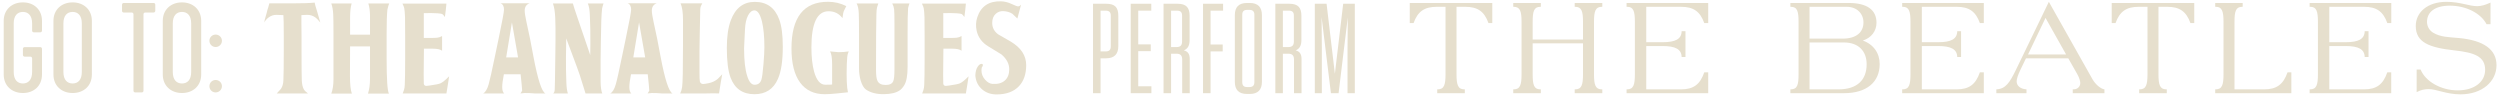 <?xml version="1.0" encoding="UTF-8"?>
<svg width="587px" height="23px" viewBox="0 0 587 23" version="1.1" xmlns="http://www.w3.org/2000/svg" xmlns:xlink="http://www.w3.org/1999/xlink">
    <title>logo-go</title>
    <g id="Page-1" stroke="none" stroke-width="1" fill="none" fill-rule="evenodd">
        <g id="logo-go" transform="translate(0.87, 0.306)" fill="#E6DFCD" fill-rule="nonzero">
            <g id="Group" transform="translate(61.2, 0)">
                <path d="M8.73,8.194 L8.73,11.584 C8.73,15.144 8.75,17.464 8.79,18.544 C8.83,19.464 8.99,20.174 9.27,20.674 C9.45,20.974 9.77,21.294 10.23,21.634 L6.81,21.634 L2.91,21.634 C3.23,21.274 3.55,20.924 3.87,20.584 C4.25,20.044 4.45,19.354 4.47,18.514 C4.53,17.294 4.56,15.004 4.56,11.644 L4.56,8.104 C4.56,5.484 4.53,3.864 4.47,3.244 L2.85,3.184 C2.17,3.164 1.53,3.384 0.93,3.844 C0.49,4.184 0.18,4.564 -2.84217094e-14,4.984 C-2.84217094e-14,4.684 0.09,4.254 0.27,3.694 C0.51,2.894 0.66,2.334 0.72,2.014 C0.8,1.854 0.95,1.344 1.17,0.484 C1.63,0.464 2.41,0.464 3.51,0.484 C4.79,0.484 5.75,0.484 6.39,0.484 C8.85,0.484 10.66,0.424 11.82,0.304 C11.82,0.484 12.01,1.184 12.39,2.384 C12.61,3.074 12.86,3.934 13.14,4.984 C12.66,4.404 12.3,4.024 12.06,3.844 C11.42,3.364 10.71,3.144 9.93,3.184 L8.7,3.244 C8.7,3.624 8.7,4.294 8.7,5.254 C8.72,6.594 8.73,7.574 8.73,8.194 Z" id="Path"></path>
                <path d="M28.71,7.654 L28.71,13.354 C28.71,18.294 28.89,21.064 29.25,21.664 L26.94,21.664 L24.33,21.664 C24.65,20.724 24.81,19.534 24.81,18.094 L24.81,10.594 L20.13,10.594 L20.1,17.494 C20.1,19.494 20.25,20.884 20.55,21.664 L18.39,21.664 L15.72,21.664 C16.06,20.744 16.23,19.644 16.23,18.364 L16.23,7.714 C16.23,5.254 16.21,3.714 16.17,3.094 C16.13,2.114 15.98,1.254 15.72,0.514 C15.84,0.514 16.06,0.514 16.38,0.514 L17.76,0.514 L20.49,0.514 C20.25,1.354 20.13,2.454 20.13,3.814 L20.13,7.834 L24.81,7.834 C24.83,5.934 24.83,4.414 24.81,3.274 C24.79,2.214 24.66,1.294 24.42,0.514 C24.66,0.514 25.04,0.514 25.56,0.514 L26.85,0.514 L29.31,0.514 C29.21,0.714 29.07,1.194 28.89,1.954 C28.77,3.074 28.71,4.974 28.71,7.654 Z" id="Path"></path>
                <path d="M37.47,11.134 L37.41,17.224 C37.41,18.484 37.42,19.194 37.44,19.354 C37.5,19.694 37.7,19.864 38.04,19.864 C38.16,19.864 38.42,19.834 38.82,19.774 C40.12,19.594 40.96,19.424 41.34,19.264 C41.84,19.044 42.52,18.494 43.38,17.614 C43.26,18.534 43.05,19.874 42.75,21.634 L38.22,21.634 C38.24,21.634 37.29,21.634 35.37,21.634 C34.21,21.614 33.25,21.614 32.49,21.634 C32.65,21.234 32.75,20.954 32.79,20.794 C32.89,20.494 32.95,20.104 32.97,19.624 C33.03,18.544 33.06,16.504 33.06,13.504 L33.06,8.164 C33.06,6.664 33.05,5.184 33.03,3.724 C32.99,2.724 32.93,2.024 32.85,1.624 C32.81,1.404 32.67,1.044 32.43,0.544 C32.79,0.524 33.36,0.524 34.14,0.544 L36.75,0.544 L42.75,0.544 C42.77,0.564 42.72,1.074 42.6,2.074 L42.39,3.694 C42.13,3.294 41.92,3.064 41.76,2.984 C41.6,2.914 41.23,2.864 40.65,2.814 C39.71,2.754 38.64,2.744 37.44,2.784 L37.44,8.604 L38.88,8.604 C39.8,8.604 40.38,8.584 40.62,8.544 C41,8.504 41.37,8.374 41.73,8.154 L41.73,9.654 L41.73,11.604 C41.33,11.284 40.59,11.124 39.51,11.124 L37.47,11.124 L37.47,11.134 Z" id="Path"></path>
                <path d="M62.39,8.824 L63.2,13.084 C64.2,18.364 65.13,21.214 65.99,21.634 L63.44,21.634 C63.5,21.634 63.06,21.604 62.12,21.544 C61.42,21.504 60.76,21.534 60.14,21.634 L60.53,20.994 C60.51,20.424 60.39,19.144 60.17,17.134 L56.24,17.134 C55.98,18.454 55.85,19.444 55.85,20.114 C55.85,20.844 56,21.354 56.3,21.634 C56.1,21.614 55.71,21.614 55.13,21.634 C54.37,21.634 53.75,21.634 53.27,21.634 L51.38,21.634 C51.92,21.334 52.35,20.614 52.67,19.474 C52.91,18.694 53.42,16.414 54.2,12.634 L55.04,8.614 C55.86,4.694 56.27,2.474 56.27,1.954 C56.27,1.154 55.99,0.654 55.43,0.454 C55.85,0.454 56.43,0.454 57.17,0.454 L58.94,0.454 C59.4,0.454 59.95,0.454 60.59,0.454 C61.23,0.454 61.8,0.454 62.3,0.454 C61.52,0.734 61.13,1.314 61.13,2.194 C61.13,2.694 61.26,3.544 61.52,4.744 C62.04,7.204 62.33,8.564 62.39,8.824 Z M56.78,13.174 L59.57,13.174 L58.13,4.954 L56.78,13.174 Z" id="Shape"></path>
                <path d="M79.01,9.514 L78.95,13.804 C78.93,15.844 78.93,17.534 78.95,18.874 C78.97,20.134 79.1,21.054 79.34,21.634 L77.6,21.634 L75.41,21.634 C74.67,19.254 74.22,17.814 74.06,17.314 C73.7,16.254 73.17,14.804 72.47,12.964 L70.88,8.704 L70.82,12.994 C70.8,15.054 70.83,17.074 70.91,19.054 C70.95,20.214 71.07,21.074 71.27,21.634 L70.43,21.634 L67.82,21.634 C68.04,21.454 68.16,21.154 68.18,20.734 C68.2,19.974 68.22,19.214 68.24,18.454 C68.26,17.954 68.29,15.774 68.33,11.914 L68.36,9.274 C68.38,7.014 68.36,5.224 68.3,3.904 C68.24,2.464 68.06,1.334 67.76,0.514 C68.02,0.514 68.44,0.514 69.02,0.514 L70.79,0.514 L72.44,0.514 C72.58,1.034 72.93,2.114 73.49,3.754 L76.52,12.634 L76.55,9.934 C76.57,7.834 76.53,5.634 76.43,3.334 C76.39,2.054 76.23,1.114 75.95,0.514 C76.17,0.494 76.54,0.494 77.06,0.514 C77.2,0.514 77.25,0.514 77.21,0.514 C77.17,0.514 77.16,0.514 77.18,0.514 C77.22,0.514 77.33,0.514 77.51,0.514 L79.64,0.514 C79.56,0.694 79.45,1.074 79.31,1.654 C79.15,2.914 79.05,5.534 79.01,9.514 Z" id="Path"></path>
                <path d="M92.24,8.824 L93.05,13.084 C94.05,18.364 94.98,21.214 95.84,21.634 L93.29,21.634 C93.35,21.634 92.91,21.604 91.97,21.544 C91.27,21.504 90.61,21.534 89.99,21.634 L90.38,20.994 C90.36,20.424 90.24,19.144 90.02,17.134 L86.09,17.134 C85.83,18.454 85.7,19.444 85.7,20.114 C85.7,20.844 85.85,21.354 86.15,21.634 C85.95,21.614 85.56,21.614 84.98,21.634 C84.22,21.634 83.6,21.634 83.12,21.634 L81.23,21.634 C81.77,21.334 82.2,20.614 82.52,19.474 C82.76,18.694 83.27,16.414 84.05,12.634 L84.89,8.614 C85.71,4.694 86.12,2.474 86.12,1.954 C86.12,1.154 85.84,0.654 85.28,0.454 C85.7,0.454 86.28,0.454 87.02,0.454 L88.79,0.454 C89.25,0.454 89.8,0.454 90.44,0.454 C91.08,0.454 91.65,0.454 92.15,0.454 C91.37,0.734 90.98,1.314 90.98,2.194 C90.98,2.694 91.11,3.544 91.37,4.744 C91.89,7.204 92.18,8.564 92.24,8.824 Z M86.63,13.174 L89.42,13.174 L87.98,4.954 L86.63,13.174 Z" id="Shape"></path>
                <path d="M102.23,7.774 L102.17,11.824 L102.17,16.654 C102.17,17.814 102.2,18.544 102.26,18.844 C102.38,19.224 102.64,19.414 103.04,19.414 C103.26,19.414 103.67,19.354 104.27,19.234 C105.11,19.074 105.84,18.734 106.46,18.214 C106.82,17.854 107.17,17.494 107.51,17.134 C107.29,18.234 107.04,19.734 106.76,21.634 C106.04,21.594 105.02,21.594 103.7,21.634 C101.56,21.634 100.59,21.634 100.79,21.634 L97.64,21.634 C97.88,21.134 98.03,20.634 98.09,20.134 C98.23,19.274 98.3,15.914 98.3,10.054 L98.3,4.354 C98.3,2.654 98.11,1.364 97.73,0.484 L100.37,0.484 L102.83,0.484 C102.73,0.664 102.63,0.854 102.53,1.054 C102.43,1.254 102.37,1.524 102.35,1.864 C102.33,2.044 102.29,4.014 102.23,7.774 Z" id="Path"></path>
                <path d="M121.73,10.664 C121.73,13.984 121.35,16.494 120.59,18.214 C119.55,20.614 117.71,21.814 115.07,21.814 C112.33,21.814 110.47,20.534 109.49,17.984 C108.89,16.424 108.59,14.084 108.59,10.944 C108.59,8.284 108.9,6.134 109.52,4.474 C110.6,1.574 112.48,0.134 115.16,0.134 C117.98,0.134 119.89,1.514 120.89,4.264 C121.45,5.754 121.73,7.894 121.73,10.664 Z M117.41,10.804 C117.41,8.364 117.22,6.344 116.84,4.744 C116.4,3.004 115.81,2.134 115.07,2.134 C114.49,2.134 113.99,2.534 113.57,3.334 C113.15,4.134 112.91,5.234 112.85,6.634 C112.71,9.434 112.64,10.894 112.64,11.014 C112.64,13.894 112.89,16.084 113.39,17.584 C113.81,18.924 114.38,19.594 115.1,19.594 C115.9,19.594 116.43,19.214 116.69,18.454 C116.87,17.914 117.04,16.664 117.2,14.704 C117.34,12.984 117.41,11.684 117.41,10.804 Z" id="Shape"></path>
                <path d="M133.31,19.534 L133.31,14.764 C133.31,13.284 133.15,12.284 132.83,11.764 C133.95,11.884 134.61,11.944 134.81,11.944 C135.65,11.944 136.45,11.884 137.21,11.764 L137.03,12.244 C136.89,12.584 136.8,13.414 136.76,14.734 C136.66,18.014 136.75,20.224 137.03,21.364 C136.73,21.404 135.86,21.494 134.42,21.634 C133.26,21.754 132.31,21.814 131.57,21.814 C129.05,21.814 127.12,20.894 125.78,19.064 C124.44,17.234 123.77,14.564 123.77,11.064 C123.77,3.764 126.63,0.114 132.35,0.114 C133.89,0.114 135.32,0.454 136.64,1.134 C136.6,1.254 136.43,1.594 136.13,2.154 C135.97,2.434 135.84,3.034 135.74,3.954 C134.94,2.874 133.85,2.334 132.47,2.334 C129.79,2.334 128.45,5.174 128.45,10.854 C128.45,13.074 128.66,14.964 129.08,16.524 C129.66,18.564 130.53,19.584 131.69,19.584 C132.61,19.594 133.15,19.574 133.31,19.534 Z" id="Path"></path>
                <path d="M147.95,15.904 L147.95,5.254 C147.95,3.434 147.92,2.314 147.87,1.874 C147.82,1.444 147.68,0.984 147.43,0.504 L149.62,0.504 L151.48,0.504 C151.4,0.664 151.29,1.024 151.15,1.584 C151.07,2.444 151.03,4.544 151.03,7.884 L151.03,15.444 C151.03,17.424 150.77,18.844 150.25,19.704 C149.89,20.284 149.52,20.694 149.14,20.934 C148.32,21.494 147.1,21.784 145.48,21.804 C143.72,21.824 142.3,21.454 141.22,20.694 C140.74,20.334 140.34,19.644 140.02,18.624 C139.76,17.704 139.63,16.754 139.63,15.774 L139.63,7.884 C139.63,5.364 139.61,3.684 139.57,2.844 C139.53,1.804 139.36,1.024 139.06,0.504 C139.32,0.484 139.73,0.484 140.29,0.504 L141.55,0.504 L144.16,0.504 C144,0.924 143.9,1.234 143.86,1.434 C143.78,1.754 143.73,2.274 143.71,2.994 C143.65,4.834 143.62,9.214 143.62,16.134 C143.62,17.354 143.73,18.194 143.95,18.654 C144.25,19.314 144.89,19.644 145.87,19.644 C146.83,19.644 147.43,19.344 147.67,18.744 C147.86,18.334 147.95,17.384 147.95,15.904 Z" id="Path"></path>
                <path d="M159.44,11.134 L159.38,17.224 C159.38,18.484 159.39,19.194 159.41,19.354 C159.47,19.694 159.67,19.864 160.01,19.864 C160.13,19.864 160.39,19.834 160.79,19.774 C162.09,19.594 162.93,19.424 163.31,19.264 C163.81,19.044 164.49,18.494 165.35,17.614 C165.23,18.534 165.02,19.874 164.72,21.634 L160.19,21.634 C160.21,21.634 159.26,21.634 157.34,21.634 C156.18,21.614 155.22,21.614 154.46,21.634 C154.62,21.234 154.72,20.954 154.76,20.794 C154.86,20.494 154.92,20.104 154.94,19.624 C155,18.544 155.03,16.504 155.03,13.504 L155.03,8.164 C155.03,6.664 155.02,5.184 155,3.724 C154.96,2.724 154.9,2.024 154.82,1.624 C154.78,1.404 154.64,1.044 154.4,0.544 C154.76,0.524 155.33,0.524 156.11,0.544 L158.72,0.544 L164.72,0.544 C164.74,0.564 164.69,1.074 164.57,2.074 L164.36,3.694 C164.1,3.294 163.89,3.064 163.73,2.984 C163.57,2.914 163.2,2.864 162.62,2.814 C161.68,2.754 160.61,2.744 159.41,2.784 L159.41,8.604 L160.85,8.604 C161.77,8.604 162.35,8.584 162.59,8.544 C162.97,8.504 163.34,8.374 163.7,8.154 L163.7,9.654 L163.7,11.604 C163.3,11.284 162.56,11.124 161.48,11.124 L159.44,11.124 L159.44,11.134 Z" id="Path"></path>
                <path d="M172.97,0.004 C173.77,0.024 174.59,0.224 175.43,0.614 C176.27,1.004 176.78,1.194 176.96,1.194 C177.22,1.194 177.46,1.054 177.68,0.774 C177.52,1.354 177.23,2.444 176.81,4.044 C176.11,3.384 175.72,3.014 175.64,2.934 C175.06,2.554 174.34,2.344 173.48,2.304 C172.82,2.284 172.25,2.484 171.77,2.904 C171.19,3.404 170.9,4.124 170.9,5.064 C170.9,6.184 171.37,7.084 172.31,7.764 C173.29,8.344 174.28,8.914 175.28,9.474 C177.68,10.914 178.88,12.754 178.88,14.994 C178.88,17.094 178.31,18.744 177.17,19.944 C175.95,21.224 174.2,21.864 171.92,21.864 C170.62,21.864 169.52,21.494 168.62,20.754 C167.62,19.934 167.06,18.834 166.94,17.454 C166.96,16.554 167.15,15.844 167.51,15.324 C167.79,14.904 168.09,14.694 168.41,14.694 C168.61,14.694 168.71,14.794 168.71,14.994 C168.71,15.134 168.63,15.304 168.47,15.504 C168.41,15.744 168.38,15.984 168.38,16.224 C168.38,17.044 168.66,17.764 169.22,18.394 C169.78,19.024 170.37,19.364 170.99,19.394 C172.21,19.474 173.17,19.214 173.86,18.604 C174.55,17.994 174.9,17.114 174.9,15.954 C174.9,14.674 174.29,13.514 173.07,12.474 C173.05,12.454 172.02,11.824 169.98,10.584 C168.52,9.704 167.61,8.484 167.25,6.924 C167.01,5.824 167.06,4.764 167.4,3.744 C168.25,1.174 170.11,-0.076 172.97,0.004 Z" id="Path"></path>
                <path d="M196.34,21.574 L194.57,21.574 L194.57,0.574 L197.63,0.574 C199.73,0.574 200.51,1.414 200.51,3.424 L200.51,10.534 C200.51,12.424 199.55,13.384 197.63,13.384 L196.34,13.384 L196.34,21.574 Z M197.57,2.194 L196.34,2.194 L196.34,11.764 L197.57,11.764 C198.35,11.764 198.74,11.404 198.74,10.624 L198.74,3.334 C198.74,2.554 198.35,2.194 197.57,2.194 Z" id="Shape"></path>
                <polygon id="Path" points="208.25 0.574 208.25 2.194 205.19 2.194 205.19 10.114 208.13 10.114 208.13 11.704 205.19 11.704 205.19 19.954 208.28 19.954 208.28 21.574 203.42 21.574 203.42 0.574"></polygon>
                <path d="M217.28,13.564 L217.28,21.574 L215.51,21.574 L215.51,13.654 C215.51,12.724 215.09,12.304 214.16,12.304 L212.9,12.304 L212.9,21.574 L211.13,21.574 L211.13,0.574 L214.4,0.574 C216.47,0.574 217.25,1.474 217.25,3.424 L217.25,9.094 C217.25,10.474 216.77,11.164 215.9,11.524 C216.86,11.764 217.28,12.394 217.28,13.564 Z M214.31,2.194 L212.9,2.194 L212.9,10.744 L214.19,10.744 C215.09,10.744 215.48,10.324 215.48,9.454 L215.48,3.334 C215.48,2.554 215.12,2.194 214.31,2.194 Z" id="Shape"></path>
                <polygon id="Path" points="225.11 0.574 225.11 2.194 222.17 2.194 222.17 10.144 225.02 10.144 225.02 11.764 222.17 11.764 222.17 21.574 220.4 21.574 220.4 0.574"></polygon>
                <path d="M231.38,21.754 L230.72,21.754 C228.8,21.754 227.87,20.794 227.87,18.904 L227.87,3.244 C227.87,1.354 228.8,0.394 230.72,0.394 L231.38,0.394 C233.27,0.394 234.23,1.354 234.23,3.244 L234.23,18.904 C234.23,20.794 233.27,21.754 231.38,21.754 Z M231.29,2.014 L230.75,2.014 C229.97,2.014 229.61,2.374 229.61,3.154 L229.61,18.964 C229.61,19.774 229.97,20.134 230.75,20.134 L231.29,20.134 C232.07,20.134 232.46,19.774 232.46,18.964 L232.46,3.154 C232.46,2.374 232.07,2.014 231.29,2.014 Z" id="Shape"></path>
                <path d="M243.53,13.564 L243.53,21.574 L241.76,21.574 L241.76,13.654 C241.76,12.724 241.34,12.304 240.41,12.304 L239.15,12.304 L239.15,21.574 L237.38,21.574 L237.38,0.574 L240.65,0.574 C242.72,0.574 243.5,1.474 243.5,3.424 L243.5,9.094 C243.5,10.474 243.02,11.164 242.15,11.524 C243.11,11.764 243.53,12.394 243.53,13.564 Z M240.56,2.194 L239.15,2.194 L239.15,10.744 L240.44,10.744 C241.34,10.744 241.73,10.324 241.73,9.454 L241.73,3.334 C241.73,2.554 241.37,2.194 240.56,2.194 Z" id="Shape"></path>
                <polygon id="Path" points="248.24 3.694 248.3 11.164 248.3 21.574 246.65 21.574 246.65 0.574 249.41 0.574 251.36 17.014 253.31 0.574 256.04 0.574 256.04 21.574 254.33 21.574 254.33 11.164 254.39 3.784 252.23 21.574 250.43 21.574"></polygon>
                <path d="M281.75,20.674 L281.87,20.674 L281.87,21.574 L275.39,21.574 L275.39,20.674 L275.51,20.674 C277.01,20.674 277.34,19.594 277.34,17.164 L277.34,1.294 L275.27,1.294 C272.42,1.294 270.83,2.344 269.84,5.104 L268.94,5.104 L268.94,0.394 L288.32,0.394 L288.32,5.104 L287.42,5.104 C286.43,2.344 284.84,1.294 281.99,1.294 L279.92,1.294 L279.92,17.164 C279.92,19.594 280.25,20.674 281.75,20.674 Z" id="Path"></path>
                <path d="M293.24,20.674 L293.36,20.674 C294.86,20.674 295.19,19.594 295.19,17.164 L295.19,4.804 C295.19,2.374 294.86,1.294 293.36,1.294 L293.24,1.294 L293.24,0.394 L299.72,0.394 L299.72,1.294 L299.6,1.294 C298.1,1.294 297.8,2.374 297.8,4.804 L297.8,8.974 L309.62,8.974 L309.62,4.804 C309.62,2.374 309.29,1.294 307.79,1.294 L307.67,1.294 L307.67,0.394 L314.15,0.394 L314.15,1.294 L314.03,1.294 C312.53,1.294 312.2,2.374 312.2,4.804 L312.2,17.164 C312.2,19.594 312.53,20.674 314.03,20.674 L314.15,20.674 L314.15,21.574 L307.67,21.574 L307.67,20.674 L307.79,20.674 C309.29,20.674 309.62,19.594 309.62,17.164 L309.62,9.874 L297.8,9.874 L297.8,17.164 C297.8,19.594 298.1,20.674 299.6,20.674 L299.72,20.674 L299.72,21.574 L293.24,21.574 L293.24,20.674 L293.24,20.674 Z" id="Path"></path>
                <path d="M338.09,16.684 L339.02,16.684 L339.02,21.574 L319.85,21.574 L319.85,20.674 L319.97,20.674 C321.47,20.674 321.8,19.594 321.8,17.164 L321.8,4.804 C321.8,2.374 321.47,1.294 320.03,1.294 L319.85,1.294 L319.85,0.394 L339.02,0.394 L339.02,5.104 L338.09,5.104 C337.1,2.344 335.51,1.294 332.66,1.294 L324.47,1.294 L324.47,9.604 L328.31,9.604 C331.34,9.604 332.75,8.854 332.78,7.024 L333.68,7.024 L333.68,13.084 L332.78,13.084 C332.75,11.254 331.31,10.504 328.31,10.504 L324.47,10.504 L324.47,20.674 L332.66,20.674 C335.51,20.674 337.1,19.564 338.09,16.684 Z" id="Path"></path>
                <path d="M358.31,20.674 L358.37,20.674 C359.96,20.674 360.23,19.594 360.23,17.164 L360.23,4.804 C360.23,2.404 359.96,1.294 358.43,1.294 L358.31,1.294 L358.31,0.394 L371.99,0.394 C376.34,0.394 378.53,2.014 378.53,5.044 C378.53,6.964 377.33,8.584 375.32,9.214 C377.84,10.114 379.28,12.184 379.28,14.734 C379.28,18.904 376.31,21.574 370.88,21.574 L358.31,21.574 L358.31,20.674 L358.31,20.674 Z M362.81,1.294 L362.81,8.764 L370.58,8.764 C373.88,8.764 375.47,7.204 375.47,4.954 C375.47,2.884 373.91,1.294 371.57,1.294 L362.81,1.294 Z M362.81,9.664 L362.81,20.674 L369.62,20.674 C374.03,20.674 376.22,18.424 376.22,14.794 C376.22,11.704 374.33,9.664 370.88,9.664 L362.81,9.664 Z" id="Shape"></path>
                <path d="M402.8,16.684 L403.73,16.684 L403.73,21.574 L384.56,21.574 L384.56,20.674 L384.68,20.674 C386.18,20.674 386.51,19.594 386.51,17.164 L386.51,4.804 C386.51,2.374 386.18,1.294 384.74,1.294 L384.56,1.294 L384.56,0.394 L403.73,0.394 L403.73,5.104 L402.8,5.104 C401.81,2.344 400.22,1.294 397.37,1.294 L389.18,1.294 L389.18,9.604 L393.02,9.604 C396.05,9.604 397.46,8.854 397.49,7.024 L398.39,7.024 L398.39,13.084 L397.49,13.084 C397.46,11.254 396.02,10.504 393.02,10.504 L389.18,10.504 L389.18,20.674 L397.37,20.674 C400.22,20.674 401.81,19.564 402.8,16.684 Z" id="Path"></path>
                <path d="M411.44,18.814 C411.44,19.804 412.28,20.584 413.75,20.674 L413.75,21.574 L406.67,21.574 L406.67,20.674 C408.86,20.584 409.82,19.054 411.23,16.174 L419,0.124 L429.23,18.274 C429.95,19.534 431.18,20.554 432.05,20.674 L432.05,21.574 L424.61,21.574 L424.61,20.674 L424.79,20.674 C425.75,20.674 426.38,20.014 426.38,19.174 C426.38,18.814 426.17,17.974 425.69,17.134 L423.56,13.384 L413.63,13.384 L412.28,16.174 C411.71,17.374 411.44,18.274 411.44,18.814 Z M423.05,12.484 L418.22,3.904 L414.11,12.484 L423.05,12.484 Z" id="Shape"></path>
                <path d="M446.57,20.674 L446.69,20.674 L446.69,21.574 L440.21,21.574 L440.21,20.674 L440.33,20.674 C441.83,20.674 442.16,19.594 442.16,17.164 L442.16,1.294 L440.09,1.294 C437.24,1.294 435.65,2.344 434.66,5.104 L433.76,5.104 L433.76,0.394 L453.14,0.394 L453.14,5.104 L452.24,5.104 C451.25,2.344 449.66,1.294 446.81,1.294 L444.74,1.294 L444.74,17.164 C444.74,19.594 445.07,20.674 446.57,20.674 Z" id="Path"></path>
                <path d="M475.04,16.684 L475.94,16.684 L475.94,21.574 L458.06,21.574 L458.06,20.674 L458.18,20.674 C459.68,20.674 460.01,19.594 460.01,17.164 L460.01,4.804 C460.01,2.404 459.68,1.294 458.24,1.294 L458.06,1.294 L458.06,0.394 L464.51,0.394 L464.51,1.294 L464.39,1.294 C462.89,1.294 462.59,2.374 462.59,4.804 L462.59,20.674 L469.58,20.674 C472.43,20.674 474.04,19.564 475.04,16.684 Z" id="Path"></path>
                <path d="M498.46,16.684 L499.39,16.684 L499.39,21.574 L480.23,21.574 L480.23,20.674 L480.35,20.674 C481.85,20.674 482.18,19.594 482.18,17.164 L482.18,4.804 C482.18,2.374 481.85,1.294 480.41,1.294 L480.23,1.294 L480.23,0.394 L499.4,0.394 L499.4,5.104 L498.47,5.104 C497.48,2.344 495.89,1.294 493.04,1.294 L484.85,1.294 L484.85,9.604 L488.69,9.604 C491.72,9.604 493.13,8.854 493.16,7.024 L494.06,7.024 L494.06,13.084 L493.16,13.084 C493.13,11.254 491.69,10.504 488.69,10.504 L484.85,10.504 L484.85,20.674 L493.04,20.674 C495.89,20.674 497.48,19.564 498.46,16.684 Z" id="Path"></path>
                <path d="M506.29,16.024 C507.4,18.814 511.09,20.914 514.99,20.914 C519.01,20.914 521.44,18.844 521.44,16.084 C521.44,12.964 518.95,12.034 514.21,11.524 C508.27,10.864 505.15,9.634 505.15,5.794 C505.15,2.554 507.94,0.124 512.35,0.124 C515.56,0.124 517.75,1.144 519.55,1.144 C520.57,1.144 521.59,0.814 522.7,0.304 L522.7,5.374 L521.77,5.374 C520.45,2.824 517,1.024 513.13,1.024 C509.68,1.024 507.79,2.494 507.79,4.834 C507.79,5.854 508.33,6.814 509.2,7.354 C510.97,8.434 512.92,8.404 515.2,8.614 C521.11,9.154 524.11,11.314 524.11,15.004 C524.11,18.814 520.75,21.844 515.65,21.844 C512.35,21.844 509.98,20.614 508.21,20.614 C507.19,20.614 506.29,20.824 505.36,21.334 L505.36,16.024 L506.29,16.024 L506.29,16.024 Z" id="Path"></path>
            </g>
            <g id="Group" transform="translate(0, 0.254)">
                <path d="M0,16.94 L0,4.34 C0,1.71 1.9,5.68434189e-14 4.51,5.68434189e-14 C7.11,5.68434189e-14 8.99,1.71 8.99,4.34 L8.99,6.61 C8.99,6.86 8.82,7.03 8.57,7.03 L7.09,7.03 C6.81,7.03 6.67,6.86 6.67,6.61 L6.67,4.93 C6.67,3.08 5.75,2.24 4.51,2.24 C3.25,2.24 2.35,3.08 2.35,4.93 L2.35,16.35 C2.35,18.2 3.25,19.04 4.51,19.04 C5.74,19.04 6.67,18.2 6.67,16.35 L6.67,13.16 C6.67,12.91 6.5,12.74 6.25,12.74 L4.93,12.74 C4.68,12.74 4.51,12.57 4.51,12.32 L4.51,10.92 C4.51,10.67 4.68,10.5 4.93,10.5 L8.57,10.5 C8.82,10.5 8.99,10.67 8.99,10.92 L8.99,16.94 C8.99,19.57 7.11,21.28 4.51,21.28 C1.91,21.28 0,19.57 0,16.94 Z" id="Path"></path>
                <path d="M11.68,16.94 L11.68,4.34 C11.68,1.71 13.58,5.68434189e-14 16.19,5.68434189e-14 C18.79,5.68434189e-14 20.7,1.71 20.7,4.34 L20.7,16.94 C20.7,19.57 18.8,21.28 16.19,21.28 C13.58,21.28 11.68,19.57 11.68,16.94 Z M18.34,16.35 L18.34,4.93 C18.34,3.08 17.44,2.24 16.18,2.24 C14.92,2.24 14.02,3.08 14.02,4.93 L14.02,16.35 C14.02,18.2 14.92,19.04 16.18,19.04 C17.45,19.04 18.34,18.2 18.34,16.35 Z" id="Shape"></path>
                <path d="M30.47,20.72 L30.47,2.8 C30.47,2.55 30.3,2.38 30.05,2.38 L28.2,2.38 C27.95,2.38 27.78,2.24 27.78,1.96 L27.78,0.56 C27.78,0.31 27.95,0.14 28.2,0.14 L35.17,0.14 C35.42,0.14 35.59,0.28 35.59,0.56 L35.59,1.96 C35.59,2.21 35.42,2.38 35.17,2.38 L33.24,2.38 C32.99,2.38 32.82,2.55 32.82,2.8 L32.82,20.72 C32.82,20.97 32.68,21.14 32.4,21.14 L30.89,21.14 C30.63,21.14 30.47,20.97 30.47,20.72 Z" id="Path"></path>
                <path d="M37.35,16.94 L37.35,4.34 C37.35,1.71 39.25,5.68434189e-14 41.86,5.68434189e-14 C44.46,5.68434189e-14 46.37,1.71 46.37,4.34 L46.37,16.94 C46.37,19.57 44.47,21.28 41.86,21.28 C39.26,21.28 37.35,19.57 37.35,16.94 Z M44.02,16.35 L44.02,4.93 C44.02,3.08 43.12,2.24 41.86,2.24 C40.6,2.24 39.7,3.08 39.7,4.93 L39.7,16.35 C39.7,18.2 40.6,19.04 41.86,19.04 C43.12,19.04 44.02,18.2 44.02,16.35 Z" id="Shape"></path>
                <path d="M48.3,9.02 C48.3,8.21 48.94,7.56 49.76,7.56 C50.58,7.56 51.24,8.2 51.24,9.02 C51.24,9.84 50.57,10.48 49.76,10.48 C48.95,10.48 48.3,9.83 48.3,9.02 Z M48.3,19.68 C48.3,18.87 48.94,18.22 49.76,18.22 C50.58,18.22 51.24,18.86 51.24,19.68 C51.24,20.49 50.57,21.14 49.76,21.14 C48.95,21.14 48.3,20.5 48.3,19.68 Z" id="Shape"></path>
            </g>
        </g>
    </g>
</svg>